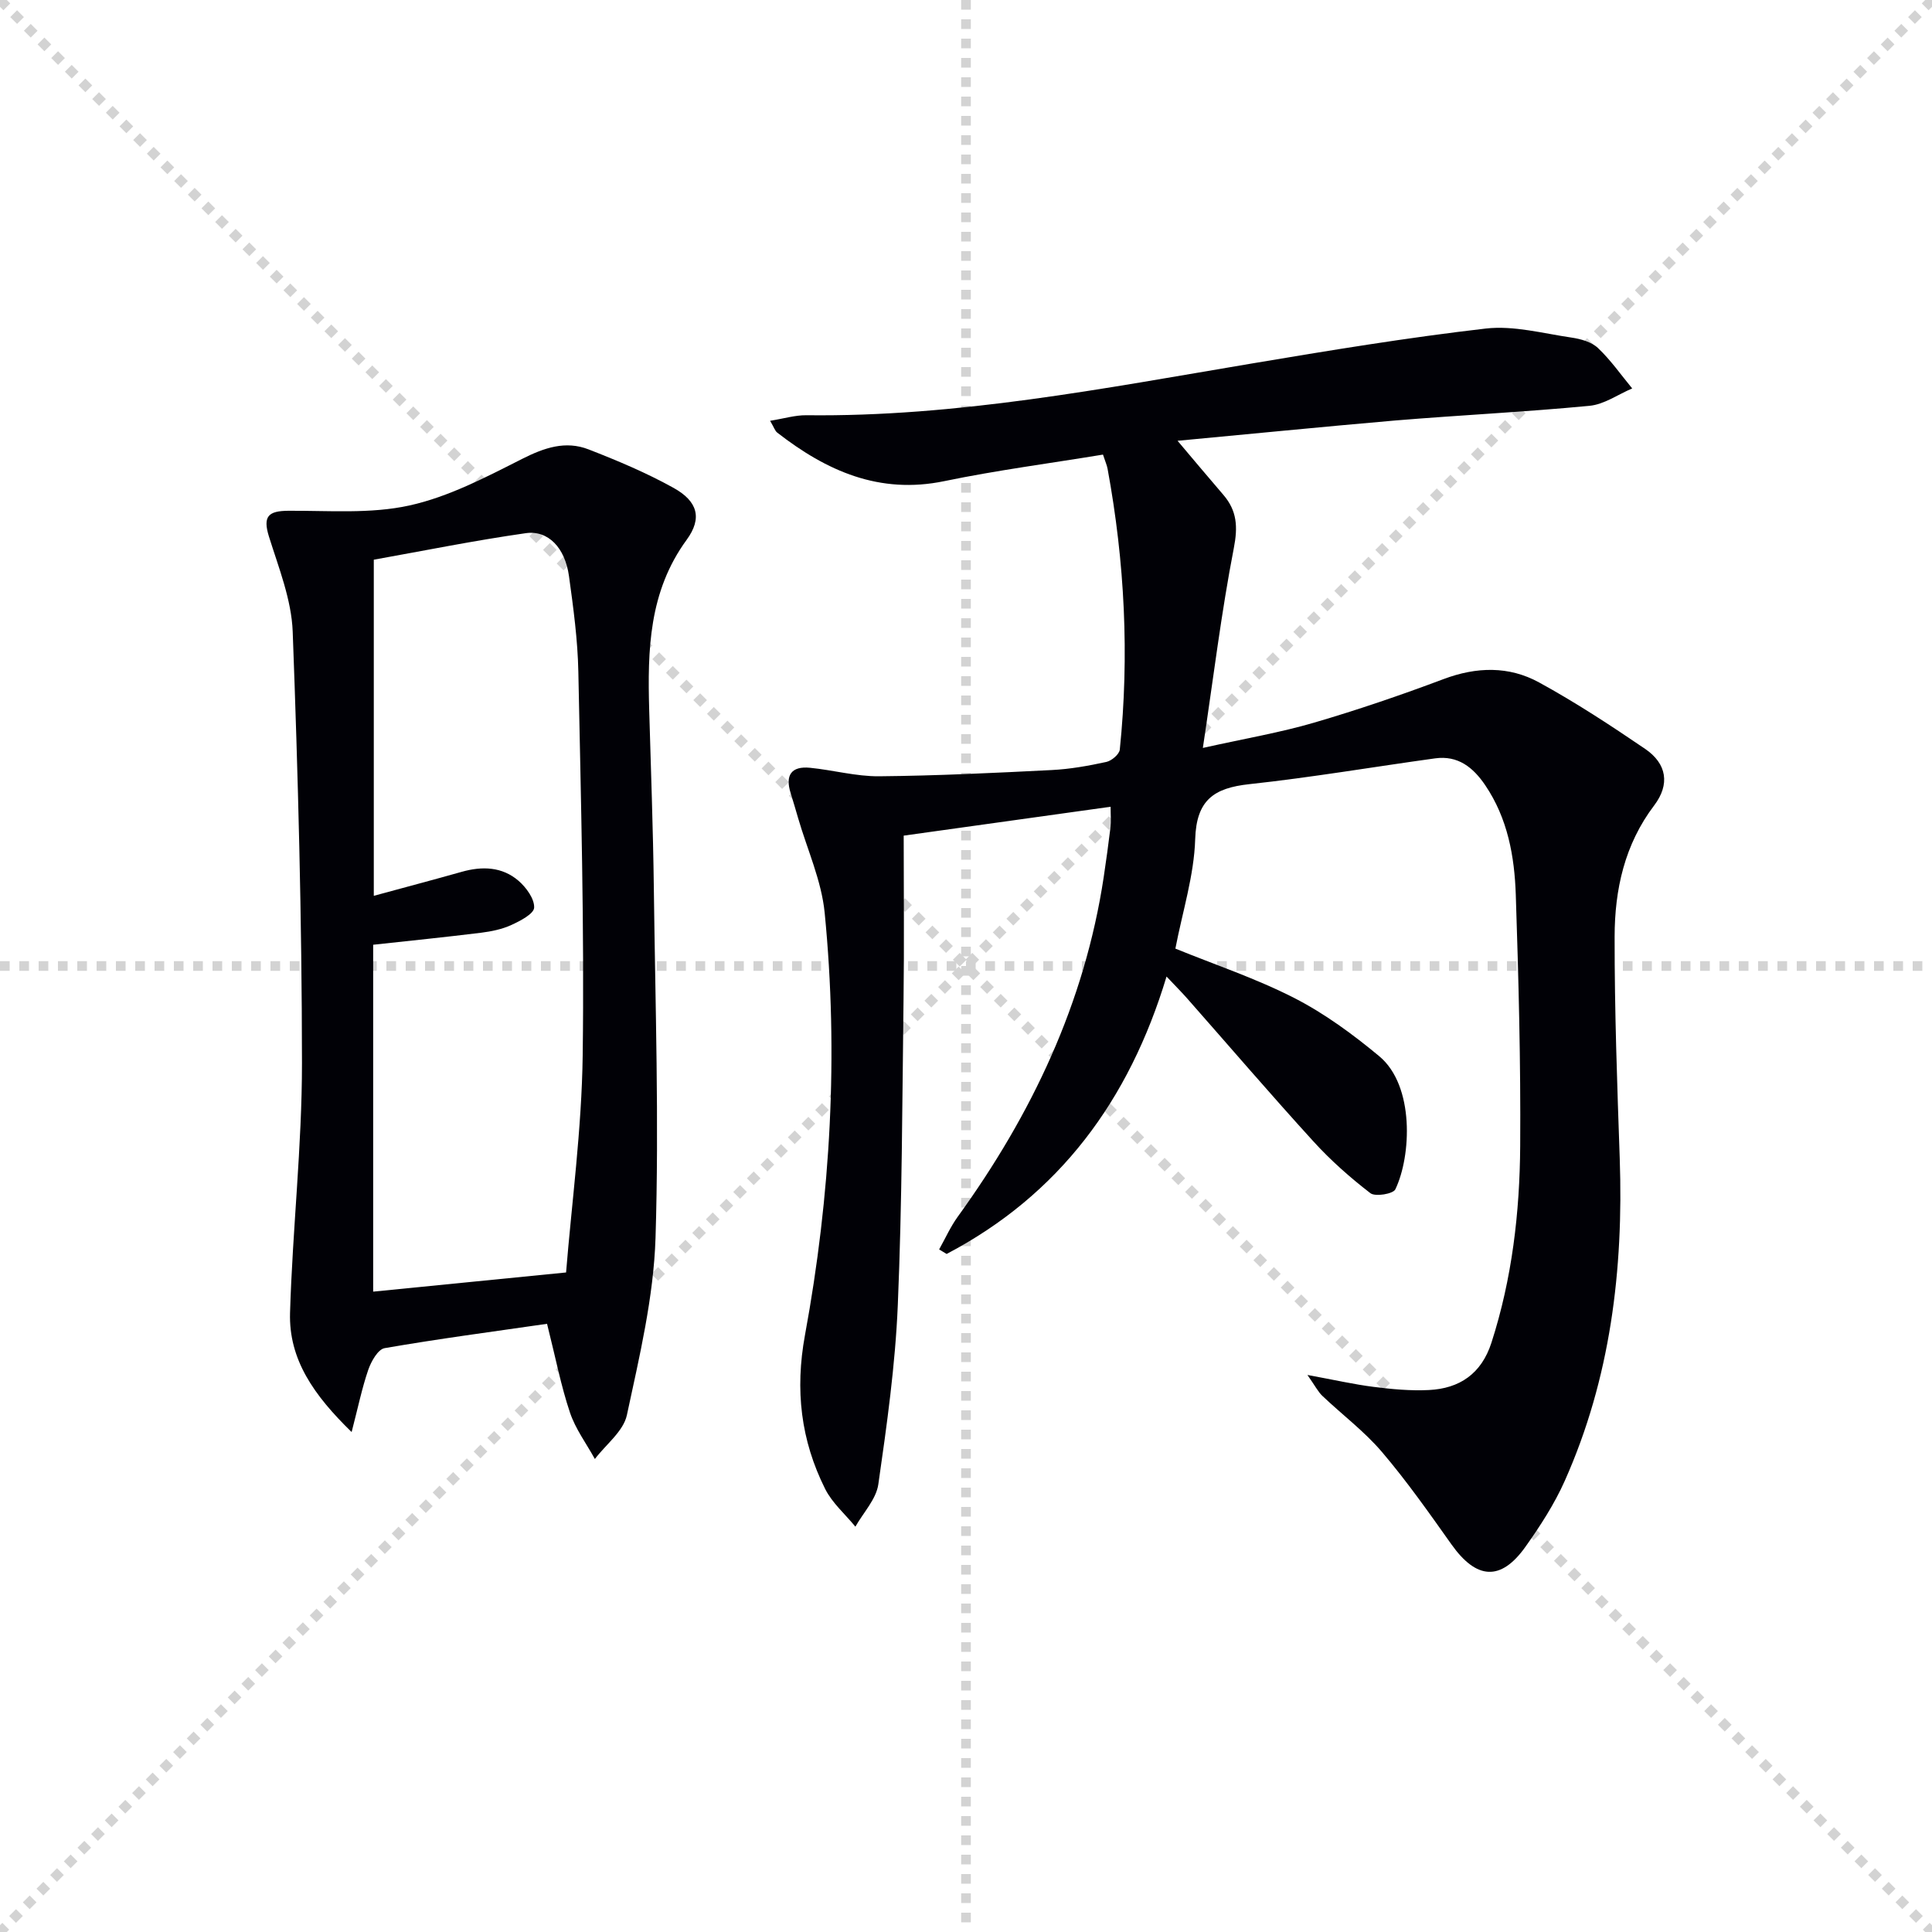 <svg enable-background="new 0 0 400 400" viewBox="0 0 400 400" xmlns="http://www.w3.org/2000/svg"><g stroke="lightgray" stroke-dasharray="1,1" stroke-width="1" transform="scale(2, 2)"><line x1="0" y1="0" x2="200" y2="200"></line><line x1="200" y1="0" x2="0" y2="200"></line><line x1="100" y1="0" x2="100" y2="200"></line><line x1="0" y1="100" x2="200" y2="100"></line></g><path d="m243.8 91.26c3.04 3.6 6.24 7.42 9.49 11.2 2.82 3.29 3.02 6.6 2.16 11.02-2.58 13.27-4.21 26.72-6.41 41.37 8.86-1.97 16.04-3.19 22.98-5.22 9.06-2.65 18.01-5.71 26.85-9.03 6.83-2.57 13.54-2.73 19.78.69 7.57 4.14 14.82 8.9 21.96 13.76 4.51 3.08 5.16 7.35 1.88 11.69-6.15 8.1-8.19 17.46-8.2 27.2-.02 15.31.53 30.62 1.06 45.93.79 23.04-1.92 45.49-11.38 66.72-2.15 4.82-5.09 9.36-8.16 13.68-5.1 7.16-10.14 6.76-15.31-.53-4.61-6.5-9.21-13.05-14.37-19.11-3.64-4.28-8.25-7.73-12.35-11.63-.89-.85-1.47-2.02-3.09-4.33 5.52 1.01 9.59 1.95 13.72 2.47 3.78.48 7.63.84 11.42.65 6.38-.31 10.88-3.39 12.95-9.78 4.28-13.27 5.87-26.97 5.96-40.77.12-17.31-.34-34.62-.91-51.92-.26-7.99-1.67-15.87-6.33-22.75-2.5-3.69-5.64-6.21-10.37-5.56-12.82 1.77-25.59 3.95-38.45 5.34-7.33.79-10.98 3.25-11.23 11.4-.23 7.52-2.62 14.96-4.1 22.65 8.18 3.33 16.71 6.18 24.63 10.23 6.28 3.22 12.13 7.52 17.58 12.05 7.35 6.12 6.63 20.7 3.33 27.56-.45.95-4.15 1.57-5.16.8-4.19-3.23-8.22-6.79-11.78-10.7-8.86-9.72-17.42-19.71-26.12-29.58-1.18-1.34-2.45-2.61-4.31-4.58-7.75 25.68-22.23 45.2-45.53 57.44-.52-.31-1.04-.63-1.55-.94 1.27-2.27 2.34-4.68 3.85-6.77 15.33-21.19 26.28-44.24 30.22-70.31.52-3.45.99-6.91 1.41-10.37.14-1.13.02-2.28.02-4.2-14.26 1.99-28.13 3.93-42.84 5.98 0 11.53.12 22.65-.03 33.77-.27 21.15-.3 42.3-1.19 63.43-.52 12.4-2.26 24.78-4.03 37.09-.44 3.09-3.11 5.87-4.75 8.78-2.12-2.59-4.8-4.9-6.26-7.81-5.04-10.07-6.27-20.48-4.18-31.85 5.32-28.9 6.96-58.13 4.08-87.43-.65-6.64-3.59-13.06-5.49-19.58-.51-1.75-1.02-3.5-1.56-5.23-1.16-3.67.14-5.6 4.01-5.22 4.78.47 9.54 1.8 14.3 1.76 11.92-.11 23.84-.69 35.74-1.29 3.8-.19 7.6-.87 11.32-1.68 1.09-.24 2.68-1.58 2.78-2.55 2-19.48 1.02-38.85-2.52-58.1-.14-.79-.49-1.54-.96-2.98-10.98 1.81-21.99 3.24-32.83 5.49-13.48 2.8-24.42-2.12-34.62-10.05-.46-.36-.65-1.06-1.47-2.44 2.87-.46 5.2-1.18 7.52-1.15 31.12.37 61.49-5.54 91.97-10.67 16.18-2.72 32.39-5.4 48.69-7.28 5.77-.66 11.84 1.01 17.73 1.87 1.92.28 4.15.9 5.49 2.16 2.64 2.5 4.76 5.55 7.09 8.37-2.94 1.25-5.8 3.31-8.84 3.6-13.39 1.28-26.84 1.93-40.25 3.04-15.4 1.33-30.74 2.87-45.04 4.2z" fill="#010106"/><path d="m113.26 274.08c-11.42 1.65-22.56 3.12-33.63 5.04-1.37.24-2.77 2.72-3.37 4.44-1.31 3.8-2.12 7.78-3.46 12.93-7.82-7.62-13.04-15.03-12.75-24.7.51-17.26 2.48-34.49 2.47-51.74-.02-29.76-.81-59.53-1.92-89.28-.25-6.62-2.9-13.22-4.92-19.69-1.3-4.19-.13-5.3 4-5.33 8.39-.05 17.04.68 25.1-1.1 8.11-1.79 15.83-5.85 23.34-9.65 4.58-2.31 8.96-3.81 13.73-1.96 6 2.33 11.98 4.85 17.6 7.97 4.99 2.77 6 6.26 2.71 10.76-7.84 10.73-8.1 22.85-7.75 35.24.35 12.3.81 24.6.96 36.9.3 24.12 1.1 48.27.35 72.37-.39 12.3-3.33 24.59-5.93 36.7-.72 3.35-4.34 6.08-6.63 9.09-1.76-3.2-4.02-6.22-5.16-9.63-1.84-5.47-2.94-11.2-4.74-18.36zm-36-6.66c13.15-1.31 26.08-2.59 39.94-3.97 1.15-14.27 3.24-29.62 3.44-44.99.35-26.45-.37-52.91-.9-79.36-.13-6.62-1.03-13.25-1.94-19.83-.8-5.83-4.29-9.55-8.95-8.88-10.6 1.51-21.12 3.64-31.46 5.49v69.59c6.42-1.75 12.33-3.31 18.21-4.97 4.24-1.2 8.37-1.06 11.76 1.86 1.59 1.38 3.3 3.72 3.23 5.55-.05 1.29-2.88 2.76-4.72 3.6-1.92.88-4.12 1.33-6.24 1.6-7.37.91-14.76 1.66-22.37 2.49z" fill="#010106"/></svg>